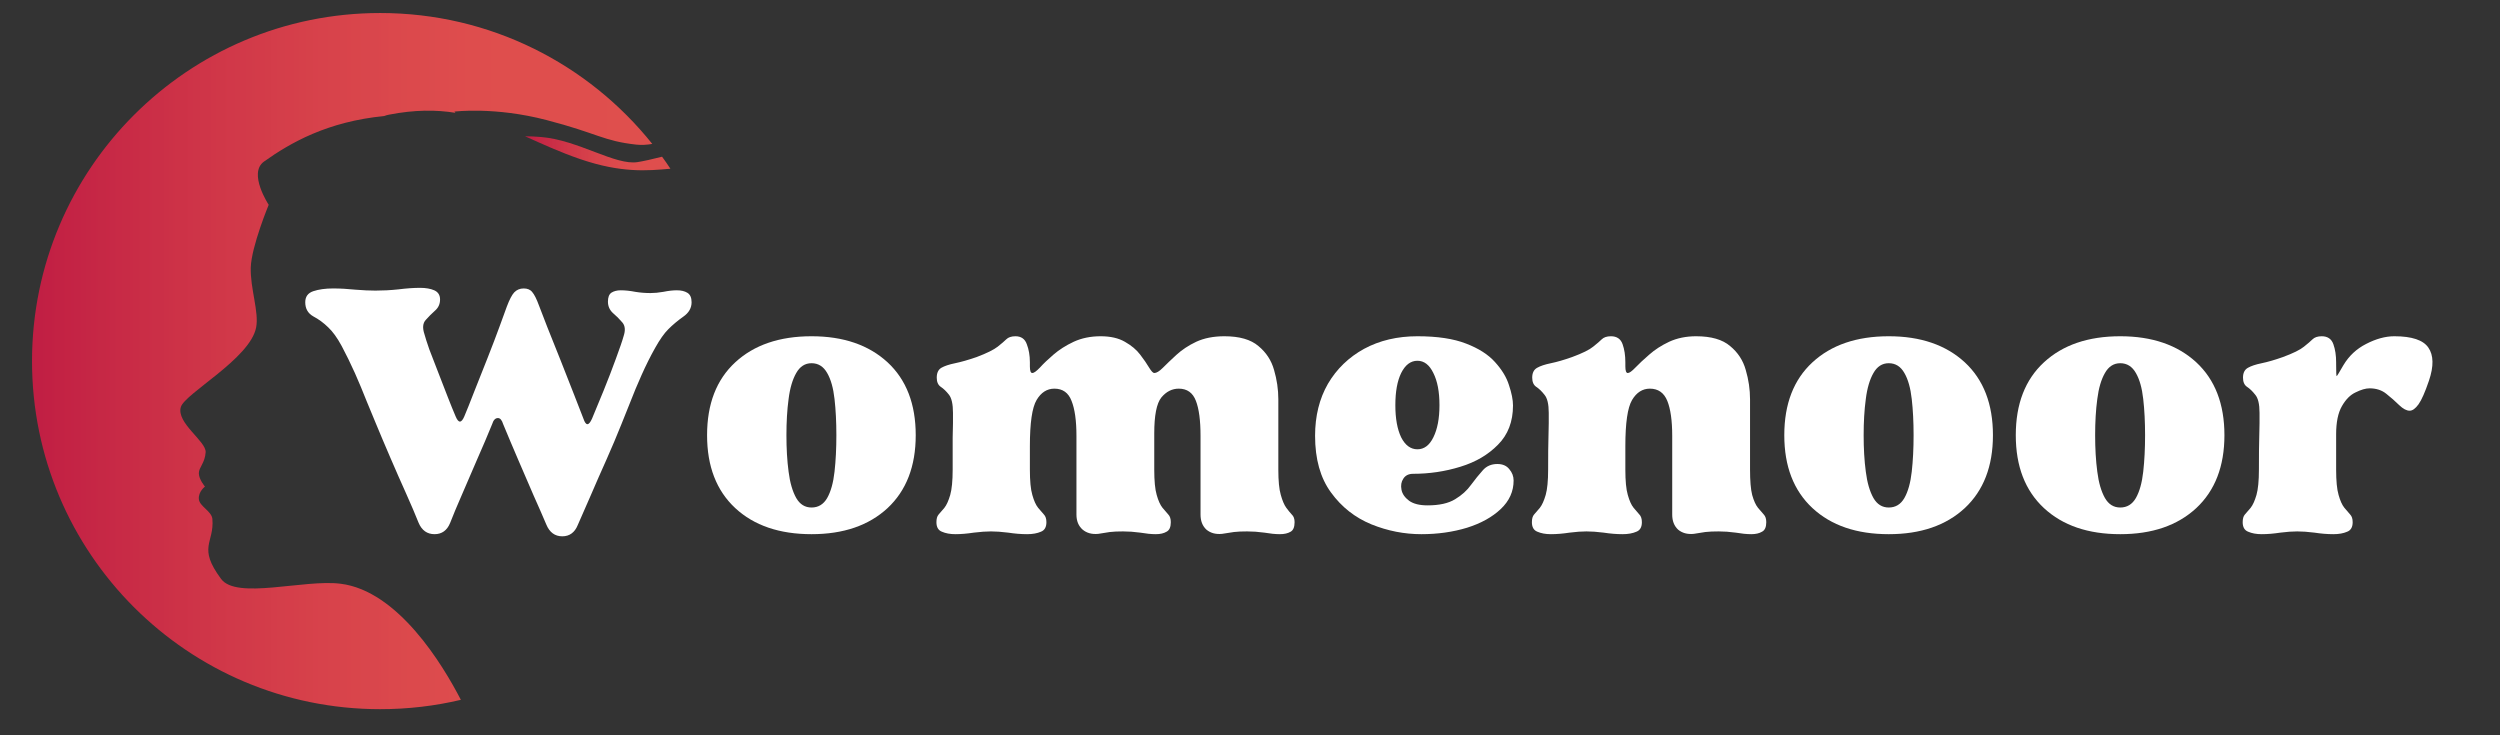 <svg xmlns="http://www.w3.org/2000/svg" xmlns:xlink="http://www.w3.org/1999/xlink" width="170" zoomAndPan="magnify" viewBox="0 0 127.5 37.5" height="50" preserveAspectRatio="xMidYMid meet" version="1.0"><rect x="0" y="0" width="127.5" height="37.5" fill="#333333" stroke="none"/><defs><g/><clipPath id="5bb0c55a39"><path d="M 26.777 6.949 L 34.188 6.949 L 34.188 8.711 L 26.777 8.711 Z M 26.777 6.949 " clip-rule="nonzero"/></clipPath><clipPath id="cbab232963"><path d="M 27.605 6.988 C 27.316 6.961 27.039 6.953 26.777 6.949 C 27.656 7.344 28.559 7.762 29.598 8.117 C 31.684 8.828 32.996 8.711 34.191 8.605 C 34.055 8.398 33.914 8.195 33.766 7.992 C 33.281 8.113 32.848 8.215 32.523 8.266 C 31.391 8.453 29.5 7.148 27.605 6.988 Z M 27.605 6.988 " clip-rule="nonzero"/></clipPath><clipPath id="d4bed32ee4"><path d="M 27.605 6.988 C 27.316 6.961 27.039 6.953 26.777 6.949 C 27.656 7.344 28.559 7.762 29.598 8.117 C 31.684 8.828 32.996 8.711 34.191 8.605 C 34.055 8.398 33.914 8.195 33.766 7.992 C 33.281 8.113 32.848 8.215 32.523 8.266 C 31.391 8.453 29.5 7.148 27.605 6.988 " clip-rule="nonzero"/></clipPath><linearGradient x1="0" gradientTransform="matrix(7.413, 0, 0, 7.41, 26.779, 7.817)" y1="0" x2="0.999" gradientUnits="userSpaceOnUse" y2="0" id="4550d50282"><stop stop-opacity="1" stop-color="rgb(75.699%, 11.8%, 26.7%)" offset="0"/><stop stop-opacity="1" stop-color="rgb(75.699%, 12%, 26.7%)" offset="0.004"/><stop stop-opacity="1" stop-color="rgb(75.699%, 12.199%, 26.7%)" offset="0.008"/><stop stop-opacity="1" stop-color="rgb(75.699%, 12.335%, 26.7%)" offset="0.016"/><stop stop-opacity="1" stop-color="rgb(75.899%, 12.506%, 26.7%)" offset="0.02"/><stop stop-opacity="1" stop-color="rgb(76.099%, 12.541%, 26.7%)" offset="0.023"/><stop stop-opacity="1" stop-color="rgb(76.111%, 12.72%, 26.7%)" offset="0.031"/><stop stop-opacity="1" stop-color="rgb(76.311%, 13.1%, 26.7%)" offset="0.035"/><stop stop-opacity="1" stop-color="rgb(76.5%, 13.3%, 26.7%)" offset="0.039"/><stop stop-opacity="1" stop-color="rgb(76.5%, 13.3%, 26.7%)" offset="0.047"/><stop stop-opacity="1" stop-color="rgb(76.682%, 13.499%, 26.7%)" offset="0.051"/><stop stop-opacity="1" stop-color="rgb(76.865%, 13.699%, 26.7%)" offset="0.055"/><stop stop-opacity="1" stop-color="rgb(76.881%, 13.699%, 26.886%)" offset="0.062"/><stop stop-opacity="1" stop-color="rgb(76.906%, 13.905%, 27.086%)" offset="0.066"/><stop stop-opacity="1" stop-color="rgb(76.912%, 14.113%, 27.1%)" offset="0.07"/><stop stop-opacity="1" stop-color="rgb(77.106%, 14.308%, 27.1%)" offset="0.078"/><stop stop-opacity="1" stop-color="rgb(77.299%, 14.697%, 27.1%)" offset="0.086"/><stop stop-opacity="1" stop-color="rgb(77.443%, 14.896%, 27.1%)" offset="0.094"/><stop stop-opacity="1" stop-color="rgb(77.592%, 15.086%, 27.1%)" offset="0.102"/><stop stop-opacity="1" stop-color="rgb(77.606%, 15.486%, 27.1%)" offset="0.105"/><stop stop-opacity="1" stop-color="rgb(77.614%, 15.7%, 27.1%)" offset="0.109"/><stop stop-opacity="1" stop-color="rgb(77.806%, 15.701%, 27.101%)" offset="0.117"/><stop stop-opacity="1" stop-color="rgb(78%, 15.9%, 27.299%)" offset="0.125"/><stop stop-opacity="1" stop-color="rgb(78.192%, 16.29%, 27.496%)" offset="0.133"/><stop stop-opacity="1" stop-color="rgb(78.392%, 16.492%, 27.499%)" offset="0.141"/><stop stop-opacity="1" stop-color="rgb(78.407%, 16.699%, 27.499%)" offset="0.145"/><stop stop-opacity="1" stop-color="rgb(78.416%, 16.899%, 27.499%)" offset="0.148"/><stop stop-opacity="1" stop-color="rgb(78.607%, 16.902%, 27.499%)" offset="0.156"/><stop stop-opacity="1" stop-color="rgb(78.799%, 17.101%, 27.499%)" offset="0.164"/><stop stop-opacity="1" stop-color="rgb(78.993%, 17.442%, 27.499%)" offset="0.172"/><stop stop-opacity="1" stop-color="rgb(79.376%, 17.778%, 27.637%)" offset="0.188"/><stop stop-opacity="1" stop-color="rgb(79.582%, 18.182%, 27.788%)" offset="0.191"/><stop stop-opacity="1" stop-color="rgb(79.599%, 18.399%, 27.8%)" offset="0.195"/><stop stop-opacity="1" stop-color="rgb(79.599%, 18.399%, 27.8%)" offset="0.203"/><stop stop-opacity="1" stop-color="rgb(79.793%, 18.593%, 27.8%)" offset="0.211"/><stop stop-opacity="1" stop-color="rgb(79.993%, 18.983%, 27.8%)" offset="0.219"/><stop stop-opacity="1" stop-color="rgb(80.183%, 19.188%, 27.8%)" offset="0.227"/><stop stop-opacity="1" stop-color="rgb(80.383%, 19.398%, 27.8%)" offset="0.23"/><stop stop-opacity="1" stop-color="rgb(80.399%, 19.6%, 27.8%)" offset="0.234"/><stop stop-opacity="1" stop-color="rgb(80.399%, 19.6%, 27.8%)" offset="0.242"/><stop stop-opacity="1" stop-color="rgb(80.595%, 19.795%, 27.995%)" offset="0.25"/><stop stop-opacity="1" stop-color="rgb(80.795%, 20.186%, 28.195%)" offset="0.258"/><stop stop-opacity="1" stop-color="rgb(80.8%, 20.39%, 28.2%)" offset="0.266"/><stop stop-opacity="1" stop-color="rgb(81%, 20.599%, 28.2%)" offset="0.27"/><stop stop-opacity="1" stop-color="rgb(81.2%, 20.799%, 28.2%)" offset="0.273"/><stop stop-opacity="1" stop-color="rgb(81.2%, 20.801%, 28.2%)" offset="0.281"/><stop stop-opacity="1" stop-color="rgb(81.396%, 20.996%, 28.2%)" offset="0.289"/><stop stop-opacity="1" stop-color="rgb(81.595%, 21.387%, 28.2%)" offset="0.297"/><stop stop-opacity="1" stop-color="rgb(81.781%, 21.773%, 28.381%)" offset="0.312"/><stop stop-opacity="1" stop-color="rgb(81.981%, 21.983%, 28.581%)" offset="0.32"/><stop stop-opacity="1" stop-color="rgb(81.999%, 22.198%, 28.6%)" offset="0.328"/><stop stop-opacity="1" stop-color="rgb(82.191%, 22.397%, 28.6%)" offset="0.336"/><stop stop-opacity="1" stop-color="rgb(82.391%, 22.54%, 28.6%)" offset="0.344"/><stop stop-opacity="1" stop-color="rgb(82.399%, 22.873%, 28.6%)" offset="0.352"/><stop stop-opacity="1" stop-color="rgb(82.549%, 23.085%, 28.6%)" offset="0.359"/><stop stop-opacity="1" stop-color="rgb(82.7%, 23.3%, 28.6%)" offset="0.367"/><stop stop-opacity="1" stop-color="rgb(82.7%, 23.497%, 28.6%)" offset="0.375"/><stop stop-opacity="1" stop-color="rgb(82.887%, 23.686%, 28.787%)" offset="0.383"/><stop stop-opacity="1" stop-color="rgb(83.087%, 23.888%, 28.987%)" offset="0.391"/><stop stop-opacity="1" stop-color="rgb(83.102%, 24.1%, 28.999%)" offset="0.395"/><stop stop-opacity="1" stop-color="rgb(83.107%, 24.3%, 28.999%)" offset="0.398"/><stop stop-opacity="1" stop-color="rgb(83.302%, 24.3%, 28.999%)" offset="0.406"/><stop stop-opacity="1" stop-color="rgb(83.498%, 24.493%, 28.999%)" offset="0.414"/><stop stop-opacity="1" stop-color="rgb(83.499%, 24.693%, 28.999%)" offset="0.422"/><stop stop-opacity="1" stop-color="rgb(83.684%, 24.884%, 28.999%)" offset="0.43"/><stop stop-opacity="1" stop-color="rgb(83.884%, 25.084%, 28.999%)" offset="0.438"/><stop stop-opacity="1" stop-color="rgb(83.899%, 25.299%, 28.999%)" offset="0.441"/><stop stop-opacity="1" stop-color="rgb(83.899%, 25.499%, 28.999%)" offset="0.445"/><stop stop-opacity="1" stop-color="rgb(84.094%, 25.499%, 29.193%)" offset="0.453"/><stop stop-opacity="1" stop-color="rgb(84.294%, 25.688%, 29.393%)" offset="0.461"/><stop stop-opacity="1" stop-color="rgb(84.299%, 25.888%, 29.399%)" offset="0.469"/><stop stop-opacity="1" stop-color="rgb(84.299%, 26.079%, 29.399%)" offset="0.477"/><stop stop-opacity="1" stop-color="rgb(84.499%, 26.28%, 29.399%)" offset="0.48"/><stop stop-opacity="1" stop-color="rgb(84.698%, 26.3%, 29.399%)" offset="0.484"/><stop stop-opacity="1" stop-color="rgb(84.698%, 26.495%, 29.399%)" offset="0.492"/><stop stop-opacity="1" stop-color="rgb(84.698%, 26.695%, 29.399%)" offset="0.5"/><stop stop-opacity="1" stop-color="rgb(84.885%, 26.7%, 29.399%)" offset="0.508"/><stop stop-opacity="1" stop-color="rgb(85.085%, 26.88%, 29.399%)" offset="0.516"/><stop stop-opacity="1" stop-color="rgb(85.1%, 27.081%, 29.401%)" offset="0.523"/><stop stop-opacity="1" stop-color="rgb(85.1%, 27.296%, 29.597%)" offset="0.531"/><stop stop-opacity="1" stop-color="rgb(85.291%, 27.495%, 29.796%)" offset="0.539"/><stop stop-opacity="1" stop-color="rgb(85.49%, 27.499%, 29.799%)" offset="0.547"/><stop stop-opacity="1" stop-color="rgb(85.5%, 27.64%, 29.799%)" offset="0.562"/><stop stop-opacity="1" stop-color="rgb(85.591%, 27.882%, 29.799%)" offset="0.57"/><stop stop-opacity="1" stop-color="rgb(85.786%, 28.087%, 29.799%)" offset="0.578"/><stop stop-opacity="1" stop-color="rgb(85.895%, 28.288%, 29.799%)" offset="0.586"/><stop stop-opacity="1" stop-color="rgb(85.899%, 28.485%, 29.799%)" offset="0.594"/><stop stop-opacity="1" stop-color="rgb(85.994%, 28.59%, 29.799%)" offset="0.602"/><stop stop-opacity="1" stop-color="rgb(86.192%, 28.6%, 29.799%)" offset="0.609"/><stop stop-opacity="1" stop-color="rgb(86.298%, 28.793%, 29.799%)" offset="0.625"/><stop stop-opacity="1" stop-color="rgb(86.299%, 29.182%, 29.988%)" offset="0.641"/><stop stop-opacity="1" stop-color="rgb(86.392%, 29.388%, 30.188%)" offset="0.648"/><stop stop-opacity="1" stop-color="rgb(86.589%, 29.399%, 30.199%)" offset="0.656"/><stop stop-opacity="1" stop-color="rgb(86.696%, 29.591%, 30.199%)" offset="0.672"/><stop stop-opacity="1" stop-color="rgb(86.887%, 29.791%, 30.199%)" offset="0.688"/><stop stop-opacity="1" stop-color="rgb(87.086%, 29.994%, 30.199%)" offset="0.703"/><stop stop-opacity="1" stop-color="rgb(87.099%, 30.194%, 30.199%)" offset="0.719"/><stop stop-opacity="1" stop-color="rgb(87.195%, 30.295%, 30.199%)" offset="0.734"/><stop stop-opacity="1" stop-color="rgb(87.392%, 30.492%, 30.199%)" offset="0.75"/><stop stop-opacity="1" stop-color="rgb(87.495%, 30.695%, 30.199%)" offset="0.875"/><stop stop-opacity="1" stop-color="rgb(87.5%, 30.898%, 30.199%)" offset="1"/></linearGradient><clipPath id="5f77d803a7"><path d="M 1.633 0.664 L 33.266 0.664 L 33.266 36.168 L 1.633 36.168 Z M 1.633 0.664 " clip-rule="nonzero"/></clipPath><clipPath id="16c14332b9"><path d="M 17.367 29.77 C 15.504 29.535 12.07 30.594 11.277 29.527 C 10.062 27.891 10.934 27.707 10.832 26.469 C 10.797 26.066 10.176 25.832 10.141 25.453 C 10.109 25.074 10.453 24.816 10.453 24.816 C 10.453 24.816 10.141 24.449 10.141 24.137 C 10.141 23.828 10.453 23.621 10.488 23.062 C 10.52 22.504 8.98 21.566 9.223 20.758 C 9.43 20.066 12.758 18.285 13.062 16.703 C 13.219 15.918 12.754 14.699 12.789 13.637 C 12.824 12.57 13.703 10.445 13.703 10.445 C 13.703 10.445 12.641 8.832 13.461 8.242 C 14.805 7.285 16.688 6.203 19.594 5.918 C 19.668 5.891 19.746 5.863 19.836 5.848 C 21.145 5.594 22.238 5.594 23.227 5.754 L 23.176 5.691 C 23.176 5.691 25.234 5.434 27.867 6.121 C 30.496 6.805 30.754 7.188 32.445 7.375 C 32.719 7.406 32.992 7.387 33.266 7.34 C 30.012 3.27 25.008 0.664 19.391 0.664 C 9.582 0.664 1.633 8.613 1.633 18.418 C 1.633 28.223 9.582 36.168 19.391 36.168 C 20.809 36.168 22.184 36.004 23.504 35.691 C 22.574 33.891 20.301 30.133 17.367 29.77 Z M 17.367 29.77 " clip-rule="nonzero"/></clipPath><clipPath id="a3c16a299a"><path d="M 17.367 29.77 C 15.504 29.535 12.07 30.594 11.277 29.527 C 10.062 27.891 10.934 27.707 10.832 26.469 C 10.797 26.066 10.176 25.832 10.141 25.453 C 10.109 25.074 10.453 24.816 10.453 24.816 C 10.453 24.816 10.141 24.449 10.141 24.137 C 10.141 23.828 10.453 23.621 10.488 23.062 C 10.52 22.504 8.98 21.566 9.223 20.758 C 9.43 20.066 12.758 18.285 13.062 16.703 C 13.219 15.918 12.754 14.699 12.789 13.637 C 12.824 12.57 13.703 10.445 13.703 10.445 C 13.703 10.445 12.641 8.832 13.461 8.242 C 14.805 7.285 16.688 6.203 19.594 5.918 C 19.668 5.891 19.746 5.863 19.836 5.848 C 21.145 5.594 22.238 5.594 23.227 5.754 L 23.176 5.691 C 23.176 5.691 25.234 5.434 27.867 6.121 C 30.496 6.805 30.754 7.188 32.445 7.375 C 32.719 7.406 32.992 7.387 33.266 7.34 C 30.012 3.27 25.008 0.664 19.391 0.664 C 9.582 0.664 1.633 8.613 1.633 18.418 C 1.633 28.223 9.582 36.168 19.391 36.168 C 20.809 36.168 22.184 36.004 23.504 35.691 C 22.574 33.891 20.301 30.133 17.367 29.77 " clip-rule="nonzero"/></clipPath><linearGradient x1="0" gradientTransform="matrix(31.634, 0, 0, 31.622, 1.633, 18.417)" y1="0" x2="1" gradientUnits="userSpaceOnUse" y2="0" id="35163d58c6"><stop stop-opacity="1" stop-color="rgb(75.699%, 11.8%, 26.7%)" offset="0"/><stop stop-opacity="1" stop-color="rgb(75.699%, 12%, 26.7%)" offset="0.004"/><stop stop-opacity="1" stop-color="rgb(75.699%, 12.199%, 26.7%)" offset="0.008"/><stop stop-opacity="1" stop-color="rgb(75.699%, 12.335%, 26.7%)" offset="0.016"/><stop stop-opacity="1" stop-color="rgb(75.899%, 12.506%, 26.7%)" offset="0.02"/><stop stop-opacity="1" stop-color="rgb(76.099%, 12.543%, 26.7%)" offset="0.023"/><stop stop-opacity="1" stop-color="rgb(76.111%, 12.721%, 26.7%)" offset="0.031"/><stop stop-opacity="1" stop-color="rgb(76.312%, 13.1%, 26.7%)" offset="0.035"/><stop stop-opacity="1" stop-color="rgb(76.5%, 13.3%, 26.7%)" offset="0.039"/><stop stop-opacity="1" stop-color="rgb(76.5%, 13.3%, 26.7%)" offset="0.047"/><stop stop-opacity="1" stop-color="rgb(76.683%, 13.499%, 26.7%)" offset="0.051"/><stop stop-opacity="1" stop-color="rgb(76.868%, 13.699%, 26.7%)" offset="0.055"/><stop stop-opacity="1" stop-color="rgb(76.883%, 13.699%, 26.886%)" offset="0.062"/><stop stop-opacity="1" stop-color="rgb(76.907%, 13.907%, 27.086%)" offset="0.066"/><stop stop-opacity="1" stop-color="rgb(76.915%, 14.114%, 27.1%)" offset="0.07"/><stop stop-opacity="1" stop-color="rgb(77.107%, 14.31%, 27.1%)" offset="0.078"/><stop stop-opacity="1" stop-color="rgb(77.299%, 14.7%, 27.1%)" offset="0.086"/><stop stop-opacity="1" stop-color="rgb(77.444%, 14.897%, 27.1%)" offset="0.094"/><stop stop-opacity="1" stop-color="rgb(77.594%, 15.088%, 27.1%)" offset="0.102"/><stop stop-opacity="1" stop-color="rgb(77.608%, 15.488%, 27.1%)" offset="0.105"/><stop stop-opacity="1" stop-color="rgb(77.618%, 15.7%, 27.1%)" offset="0.109"/><stop stop-opacity="1" stop-color="rgb(77.809%, 15.704%, 27.104%)" offset="0.117"/><stop stop-opacity="1" stop-color="rgb(78%, 15.904%, 27.304%)" offset="0.125"/><stop stop-opacity="1" stop-color="rgb(78.195%, 16.295%, 27.499%)" offset="0.133"/><stop stop-opacity="1" stop-color="rgb(78.395%, 16.495%, 27.499%)" offset="0.141"/><stop stop-opacity="1" stop-color="rgb(78.41%, 16.699%, 27.499%)" offset="0.145"/><stop stop-opacity="1" stop-color="rgb(78.421%, 16.899%, 27.499%)" offset="0.148"/><stop stop-opacity="1" stop-color="rgb(78.61%, 16.905%, 27.499%)" offset="0.156"/><stop stop-opacity="1" stop-color="rgb(78.801%, 17.107%, 27.499%)" offset="0.164"/><stop stop-opacity="1" stop-color="rgb(78.998%, 17.448%, 27.499%)" offset="0.172"/><stop stop-opacity="1" stop-color="rgb(79.384%, 17.784%, 27.64%)" offset="0.188"/><stop stop-opacity="1" stop-color="rgb(79.587%, 18.187%, 27.789%)" offset="0.191"/><stop stop-opacity="1" stop-color="rgb(79.599%, 18.399%, 27.8%)" offset="0.195"/><stop stop-opacity="1" stop-color="rgb(79.602%, 18.402%, 27.8%)" offset="0.203"/><stop stop-opacity="1" stop-color="rgb(79.8%, 18.6%, 27.8%)" offset="0.211"/><stop stop-opacity="1" stop-color="rgb(79.997%, 18.991%, 27.8%)" offset="0.219"/><stop stop-opacity="1" stop-color="rgb(80.188%, 19.193%, 27.8%)" offset="0.227"/><stop stop-opacity="1" stop-color="rgb(80.388%, 19.398%, 27.8%)" offset="0.23"/><stop stop-opacity="1" stop-color="rgb(80.399%, 19.6%, 27.8%)" offset="0.234"/><stop stop-opacity="1" stop-color="rgb(80.403%, 19.604%, 27.805%)" offset="0.242"/><stop stop-opacity="1" stop-color="rgb(80.605%, 19.804%, 28.004%)" offset="0.25"/><stop stop-opacity="1" stop-color="rgb(80.8%, 20.195%, 28.2%)" offset="0.258"/><stop stop-opacity="1" stop-color="rgb(80.8%, 20.395%, 28.2%)" offset="0.266"/><stop stop-opacity="1" stop-color="rgb(81%, 20.599%, 28.2%)" offset="0.27"/><stop stop-opacity="1" stop-color="rgb(81.2%, 20.799%, 28.2%)" offset="0.273"/><stop stop-opacity="1" stop-color="rgb(81.206%, 20.805%, 28.2%)" offset="0.281"/><stop stop-opacity="1" stop-color="rgb(81.406%, 21.007%, 28.2%)" offset="0.289"/><stop stop-opacity="1" stop-color="rgb(81.599%, 21.397%, 28.2%)" offset="0.297"/><stop stop-opacity="1" stop-color="rgb(81.787%, 21.783%, 28.386%)" offset="0.312"/><stop stop-opacity="1" stop-color="rgb(81.987%, 21.994%, 28.586%)" offset="0.32"/><stop stop-opacity="1" stop-color="rgb(82.002%, 22.208%, 28.6%)" offset="0.328"/><stop stop-opacity="1" stop-color="rgb(82.201%, 22.4%, 28.6%)" offset="0.336"/><stop stop-opacity="1" stop-color="rgb(82.397%, 22.545%, 28.6%)" offset="0.344"/><stop stop-opacity="1" stop-color="rgb(82.399%, 22.884%, 28.6%)" offset="0.352"/><stop stop-opacity="1" stop-color="rgb(82.549%, 23.097%, 28.6%)" offset="0.359"/><stop stop-opacity="1" stop-color="rgb(82.7%, 23.308%, 28.6%)" offset="0.375"/><stop stop-opacity="1" stop-color="rgb(82.895%, 23.694%, 28.795%)" offset="0.383"/><stop stop-opacity="1" stop-color="rgb(83.095%, 23.894%, 28.995%)" offset="0.391"/><stop stop-opacity="1" stop-color="rgb(83.11%, 24.1%, 28.999%)" offset="0.395"/><stop stop-opacity="1" stop-color="rgb(83.121%, 24.3%, 28.999%)" offset="0.398"/><stop stop-opacity="1" stop-color="rgb(83.31%, 24.306%, 28.999%)" offset="0.406"/><stop stop-opacity="1" stop-color="rgb(83.499%, 24.506%, 28.999%)" offset="0.422"/><stop stop-opacity="1" stop-color="rgb(83.691%, 24.892%, 28.999%)" offset="0.43"/><stop stop-opacity="1" stop-color="rgb(83.891%, 25.092%, 28.999%)" offset="0.438"/><stop stop-opacity="1" stop-color="rgb(83.907%, 25.299%, 29.007%)" offset="0.441"/><stop stop-opacity="1" stop-color="rgb(83.914%, 25.499%, 29.015%)" offset="0.445"/><stop stop-opacity="1" stop-color="rgb(84.106%, 25.502%, 29.207%)" offset="0.453"/><stop stop-opacity="1" stop-color="rgb(84.299%, 25.7%, 29.399%)" offset="0.461"/><stop stop-opacity="1" stop-color="rgb(84.299%, 25.897%, 29.399%)" offset="0.469"/><stop stop-opacity="1" stop-color="rgb(84.299%, 26.088%, 29.399%)" offset="0.477"/><stop stop-opacity="1" stop-color="rgb(84.499%, 26.297%, 29.399%)" offset="0.48"/><stop stop-opacity="1" stop-color="rgb(84.698%, 26.318%, 29.399%)" offset="0.484"/><stop stop-opacity="1" stop-color="rgb(84.698%, 26.509%, 29.399%)" offset="0.5"/><stop stop-opacity="1" stop-color="rgb(84.894%, 26.7%, 29.399%)" offset="0.508"/><stop stop-opacity="1" stop-color="rgb(85.094%, 26.889%, 29.399%)" offset="0.516"/><stop stop-opacity="1" stop-color="rgb(85.1%, 27.1%, 29.41%)" offset="0.523"/><stop stop-opacity="1" stop-color="rgb(85.106%, 27.31%, 29.61%)" offset="0.531"/><stop stop-opacity="1" stop-color="rgb(85.306%, 27.644%, 29.799%)" offset="0.562"/><stop stop-opacity="1" stop-color="rgb(85.597%, 27.892%, 29.799%)" offset="0.57"/><stop stop-opacity="1" stop-color="rgb(85.797%, 28.098%, 29.799%)" offset="0.578"/><stop stop-opacity="1" stop-color="rgb(85.899%, 28.398%, 29.799%)" offset="0.594"/><stop stop-opacity="1" stop-color="rgb(86%, 28.596%, 29.799%)" offset="0.602"/><stop stop-opacity="1" stop-color="rgb(86.2%, 28.604%, 29.799%)" offset="0.609"/><stop stop-opacity="1" stop-color="rgb(86.299%, 28.804%, 29.799%)" offset="0.625"/><stop stop-opacity="1" stop-color="rgb(86.299%, 29.195%, 29.994%)" offset="0.641"/><stop stop-opacity="1" stop-color="rgb(86.398%, 29.395%, 30.194%)" offset="0.648"/><stop stop-opacity="1" stop-color="rgb(86.598%, 29.402%, 30.199%)" offset="0.656"/><stop stop-opacity="1" stop-color="rgb(86.699%, 29.601%, 30.199%)" offset="0.672"/><stop stop-opacity="1" stop-color="rgb(86.893%, 29.797%, 30.199%)" offset="0.688"/><stop stop-opacity="1" stop-color="rgb(87.093%, 29.897%, 30.199%)" offset="0.695"/><stop stop-opacity="1" stop-color="rgb(87.099%, 30.096%, 30.199%)" offset="0.703"/><stop stop-opacity="1" stop-color="rgb(87.099%, 30.199%, 30.199%)" offset="0.719"/><stop stop-opacity="1" stop-color="rgb(87.198%, 30.298%, 30.199%)" offset="0.734"/><stop stop-opacity="1" stop-color="rgb(87.398%, 30.498%, 30.199%)" offset="0.75"/><stop stop-opacity="1" stop-color="rgb(87.498%, 30.699%, 30.199%)" offset="0.875"/><stop stop-opacity="1" stop-color="rgb(87.5%, 30.899%, 30.199%)" offset="1"/></linearGradient></defs><g clip-path="url(#5bb0c55a39)"><g clip-path="url(#cbab232963)"><g clip-path="url(#d4bed32ee4)"><path fill="url(#4550d50282)" d="M 26.777 6.949 L 26.777 8.711 L 34.188 8.711 L 34.188 6.949 Z M 26.777 6.949 " fill-rule="nonzero"/></g></g></g><g clip-path="url(#5f77d803a7)"><g clip-path="url(#16c14332b9)"><g clip-path="url(#a3c16a299a)"><path fill="url(#35163d58c6)" d="M 1.633 0.664 L 1.633 36.168 L 33.266 36.168 L 33.266 0.664 Z M 1.633 0.664 " fill-rule="nonzero"/></g></g></g><g fill="#ffffff" fill-opacity="1"><g transform="translate(15.443, 27.102)"><g><path d="M 1.297 -10.406 C 1.066 -10.633 0.812 -10.82 0.531 -10.969 C 0.258 -11.125 0.125 -11.363 0.125 -11.688 C 0.125 -11.969 0.258 -12.156 0.531 -12.25 C 0.812 -12.344 1.148 -12.391 1.547 -12.391 C 1.922 -12.391 2.301 -12.367 2.688 -12.328 C 3.07 -12.297 3.41 -12.281 3.703 -12.281 C 4.078 -12.281 4.469 -12.301 4.875 -12.344 C 5.281 -12.395 5.648 -12.422 5.984 -12.422 C 6.273 -12.422 6.516 -12.379 6.703 -12.297 C 6.898 -12.211 7 -12.055 7 -11.828 C 7 -11.598 6.914 -11.41 6.75 -11.266 C 6.582 -11.117 6.422 -10.957 6.266 -10.781 C 6.117 -10.613 6.098 -10.375 6.203 -10.062 C 6.242 -9.906 6.328 -9.645 6.453 -9.281 C 6.586 -8.926 6.738 -8.535 6.906 -8.109 C 7.07 -7.68 7.234 -7.266 7.391 -6.859 C 7.547 -6.461 7.68 -6.129 7.797 -5.859 C 7.941 -5.516 8.086 -5.516 8.234 -5.859 C 8.359 -6.148 8.523 -6.566 8.734 -7.109 C 8.953 -7.66 9.18 -8.238 9.422 -8.844 C 9.66 -9.445 9.867 -9.992 10.047 -10.484 C 10.223 -10.973 10.344 -11.301 10.406 -11.469 C 10.539 -11.82 10.664 -12.062 10.781 -12.188 C 10.906 -12.32 11.066 -12.391 11.266 -12.391 C 11.461 -12.391 11.609 -12.328 11.703 -12.203 C 11.805 -12.086 11.922 -11.859 12.047 -11.516 C 12.129 -11.305 12.27 -10.941 12.469 -10.422 C 12.676 -9.91 12.906 -9.336 13.156 -8.703 C 13.406 -8.078 13.633 -7.492 13.844 -6.953 C 14.051 -6.422 14.207 -6.02 14.312 -5.75 C 14.438 -5.375 14.582 -5.375 14.75 -5.75 C 14.914 -6.145 15.113 -6.625 15.344 -7.188 C 15.57 -7.75 15.781 -8.289 15.969 -8.812 C 16.164 -9.344 16.297 -9.723 16.359 -9.953 C 16.461 -10.254 16.441 -10.488 16.297 -10.656 C 16.148 -10.832 15.988 -10.992 15.812 -11.141 C 15.645 -11.297 15.562 -11.488 15.562 -11.719 C 15.562 -11.938 15.617 -12.086 15.734 -12.172 C 15.859 -12.254 16.02 -12.297 16.219 -12.297 C 16.445 -12.297 16.691 -12.27 16.953 -12.219 C 17.211 -12.176 17.473 -12.156 17.734 -12.156 C 17.93 -12.156 18.148 -12.176 18.391 -12.219 C 18.641 -12.27 18.867 -12.297 19.078 -12.297 C 19.297 -12.297 19.473 -12.254 19.609 -12.172 C 19.754 -12.086 19.828 -11.926 19.828 -11.688 C 19.828 -11.395 19.688 -11.148 19.406 -10.953 C 19.125 -10.754 18.867 -10.539 18.641 -10.312 C 18.43 -10.102 18.207 -9.785 17.969 -9.359 C 17.727 -8.93 17.5 -8.473 17.281 -7.984 C 17.062 -7.492 16.863 -7.02 16.688 -6.562 C 16.508 -6.102 16.363 -5.738 16.25 -5.469 C 16.02 -4.895 15.766 -4.289 15.484 -3.656 C 15.203 -3.031 14.938 -2.426 14.688 -1.844 C 14.438 -1.27 14.219 -0.77 14.031 -0.344 C 13.875 0.051 13.609 0.25 13.234 0.25 C 12.859 0.25 12.586 0.051 12.422 -0.344 C 12.242 -0.77 12.023 -1.27 11.766 -1.844 C 11.516 -2.426 11.254 -3.031 10.984 -3.656 C 10.711 -4.289 10.457 -4.895 10.219 -5.469 C 10.156 -5.676 10.066 -5.781 9.953 -5.781 C 9.816 -5.781 9.719 -5.676 9.656 -5.469 C 9.426 -4.906 9.172 -4.305 8.891 -3.672 C 8.617 -3.035 8.359 -2.43 8.109 -1.859 C 7.859 -1.285 7.66 -0.812 7.516 -0.438 C 7.359 -0.051 7.094 0.141 6.719 0.141 C 6.344 0.141 6.07 -0.051 5.906 -0.438 C 5.738 -0.863 5.523 -1.363 5.266 -1.938 C 5.004 -2.52 4.738 -3.125 4.469 -3.75 C 4.195 -4.383 3.941 -4.988 3.703 -5.562 C 3.586 -5.844 3.438 -6.207 3.25 -6.656 C 3.07 -7.113 2.875 -7.586 2.656 -8.078 C 2.438 -8.566 2.211 -9.023 1.984 -9.453 C 1.754 -9.879 1.523 -10.195 1.297 -10.406 Z M 1.297 -10.406 "/></g></g></g><g fill="#ffffff" fill-opacity="1"><g transform="translate(35.577, 27.102)"><g><path d="M 5.812 0.141 C 4.176 0.141 2.879 -0.301 1.922 -1.188 C 0.961 -2.082 0.484 -3.32 0.484 -4.906 C 0.484 -6.5 0.961 -7.738 1.922 -8.625 C 2.879 -9.508 4.176 -9.953 5.812 -9.953 C 7.438 -9.953 8.727 -9.508 9.688 -8.625 C 10.645 -7.738 11.125 -6.5 11.125 -4.906 C 11.125 -3.32 10.645 -2.082 9.688 -1.188 C 8.727 -0.301 7.438 0.141 5.812 0.141 Z M 4.531 -4.906 C 4.531 -4.227 4.566 -3.609 4.641 -3.047 C 4.711 -2.484 4.844 -2.035 5.031 -1.703 C 5.219 -1.379 5.477 -1.219 5.812 -1.219 C 6.156 -1.219 6.422 -1.379 6.609 -1.703 C 6.797 -2.035 6.922 -2.484 6.984 -3.047 C 7.047 -3.609 7.078 -4.227 7.078 -4.906 C 7.078 -5.582 7.047 -6.195 6.984 -6.75 C 6.922 -7.312 6.797 -7.754 6.609 -8.078 C 6.422 -8.41 6.156 -8.578 5.812 -8.578 C 5.477 -8.578 5.219 -8.41 5.031 -8.078 C 4.844 -7.754 4.711 -7.312 4.641 -6.75 C 4.566 -6.195 4.531 -5.582 4.531 -4.906 Z M 4.531 -4.906 "/></g></g></g><g fill="#ffffff" fill-opacity="1"><g transform="translate(47.383, 27.102)"><g><path d="M 3.156 0 C 2.914 0 2.625 0.02 2.281 0.062 C 1.945 0.113 1.633 0.141 1.344 0.141 C 1.07 0.141 0.844 0.098 0.656 0.016 C 0.469 -0.055 0.375 -0.219 0.375 -0.469 C 0.375 -0.645 0.41 -0.773 0.484 -0.859 C 0.566 -0.953 0.664 -1.066 0.781 -1.203 C 0.895 -1.348 0.992 -1.566 1.078 -1.859 C 1.16 -2.148 1.203 -2.582 1.203 -3.156 C 1.203 -3.906 1.203 -4.445 1.203 -4.781 C 1.211 -5.125 1.219 -5.367 1.219 -5.516 C 1.219 -5.672 1.219 -5.848 1.219 -6.047 C 1.219 -6.492 1.148 -6.801 1.016 -6.969 C 0.879 -7.145 0.738 -7.281 0.594 -7.375 C 0.457 -7.469 0.391 -7.625 0.391 -7.844 C 0.391 -8.082 0.469 -8.25 0.625 -8.344 C 0.789 -8.438 1.023 -8.516 1.328 -8.578 C 1.629 -8.641 1.992 -8.742 2.422 -8.891 C 2.941 -9.086 3.301 -9.266 3.5 -9.422 C 3.695 -9.578 3.844 -9.703 3.938 -9.797 C 4.039 -9.898 4.195 -9.953 4.406 -9.953 C 4.695 -9.953 4.891 -9.816 4.984 -9.547 C 5.086 -9.285 5.141 -8.977 5.141 -8.625 L 5.141 -8.422 C 5.141 -8.191 5.18 -8.078 5.266 -8.078 C 5.348 -8.078 5.477 -8.172 5.656 -8.359 C 5.832 -8.555 6.062 -8.773 6.344 -9.016 C 6.633 -9.266 6.977 -9.484 7.375 -9.672 C 7.781 -9.859 8.238 -9.953 8.75 -9.953 C 9.25 -9.953 9.66 -9.859 9.984 -9.672 C 10.316 -9.484 10.578 -9.266 10.766 -9.016 C 10.953 -8.773 11.102 -8.555 11.219 -8.359 C 11.332 -8.172 11.422 -8.078 11.484 -8.078 C 11.598 -8.078 11.742 -8.164 11.922 -8.344 C 12.109 -8.531 12.336 -8.75 12.609 -9 C 12.891 -9.258 13.227 -9.484 13.625 -9.672 C 14.031 -9.859 14.508 -9.953 15.062 -9.953 C 15.832 -9.953 16.41 -9.785 16.797 -9.453 C 17.191 -9.129 17.457 -8.723 17.594 -8.234 C 17.738 -7.742 17.812 -7.242 17.812 -6.734 L 17.812 -3.156 C 17.812 -2.582 17.852 -2.148 17.938 -1.859 C 18.02 -1.566 18.113 -1.348 18.219 -1.203 C 18.32 -1.066 18.414 -0.953 18.5 -0.859 C 18.594 -0.773 18.641 -0.645 18.641 -0.469 C 18.641 -0.219 18.57 -0.055 18.438 0.016 C 18.301 0.098 18.117 0.141 17.891 0.141 C 17.66 0.141 17.395 0.113 17.094 0.062 C 16.789 0.02 16.5 0 16.219 0 C 15.957 0 15.734 0.008 15.547 0.031 C 15.359 0.062 15.156 0.094 14.938 0.125 C 14.613 0.156 14.348 0.082 14.141 -0.094 C 13.941 -0.281 13.844 -0.535 13.844 -0.859 L 13.844 -4.875 C 13.844 -5.656 13.766 -6.25 13.609 -6.656 C 13.453 -7.07 13.16 -7.281 12.734 -7.281 C 12.391 -7.281 12.094 -7.129 11.844 -6.828 C 11.602 -6.523 11.484 -5.914 11.484 -5 L 11.484 -3.156 C 11.484 -2.582 11.523 -2.148 11.609 -1.859 C 11.691 -1.566 11.789 -1.348 11.906 -1.203 C 12.02 -1.066 12.117 -0.953 12.203 -0.859 C 12.285 -0.773 12.328 -0.645 12.328 -0.469 C 12.328 -0.219 12.254 -0.055 12.109 0.016 C 11.973 0.098 11.789 0.141 11.562 0.141 C 11.332 0.141 11.066 0.113 10.766 0.062 C 10.461 0.02 10.172 0 9.891 0 C 9.629 0 9.406 0.008 9.219 0.031 C 9.031 0.062 8.832 0.094 8.625 0.125 C 8.301 0.156 8.035 0.082 7.828 -0.094 C 7.617 -0.281 7.516 -0.535 7.516 -0.859 L 7.516 -4.875 C 7.516 -5.656 7.43 -6.25 7.266 -6.656 C 7.109 -7.07 6.816 -7.281 6.391 -7.281 C 6.016 -7.281 5.711 -7.086 5.484 -6.703 C 5.254 -6.316 5.141 -5.531 5.141 -4.344 L 5.141 -3.156 C 5.141 -2.582 5.18 -2.148 5.266 -1.859 C 5.348 -1.566 5.445 -1.348 5.562 -1.203 C 5.676 -1.066 5.773 -0.953 5.859 -0.859 C 5.941 -0.773 5.984 -0.645 5.984 -0.469 C 5.984 -0.219 5.891 -0.055 5.703 0.016 C 5.516 0.098 5.281 0.141 5 0.141 C 4.688 0.141 4.363 0.113 4.031 0.062 C 3.695 0.02 3.406 0 3.156 0 Z M 3.156 0 "/></g></g></g><g fill="#ffffff" fill-opacity="1"><g transform="translate(66.585, 27.102)"><g><path d="M 5.906 0.141 C 5.039 0.141 4.191 -0.023 3.359 -0.359 C 2.523 -0.703 1.836 -1.242 1.297 -1.984 C 0.754 -2.723 0.484 -3.688 0.484 -4.875 C 0.484 -5.883 0.703 -6.77 1.141 -7.531 C 1.586 -8.289 2.203 -8.883 2.984 -9.312 C 3.773 -9.738 4.68 -9.953 5.703 -9.953 C 6.723 -9.953 7.551 -9.828 8.188 -9.578 C 8.82 -9.336 9.312 -9.023 9.656 -8.641 C 10.008 -8.254 10.25 -7.859 10.375 -7.453 C 10.508 -7.055 10.578 -6.711 10.578 -6.422 C 10.578 -5.598 10.32 -4.93 9.812 -4.422 C 9.312 -3.91 8.672 -3.535 7.891 -3.297 C 7.109 -3.055 6.305 -2.938 5.484 -2.938 C 5.254 -2.938 5.086 -2.852 4.984 -2.688 C 4.879 -2.531 4.848 -2.344 4.891 -2.125 C 4.93 -1.914 5.062 -1.727 5.281 -1.562 C 5.5 -1.406 5.812 -1.328 6.219 -1.328 C 6.812 -1.328 7.281 -1.43 7.625 -1.641 C 7.969 -1.848 8.238 -2.094 8.438 -2.375 C 8.645 -2.656 8.844 -2.898 9.031 -3.109 C 9.219 -3.328 9.469 -3.438 9.781 -3.438 C 10.051 -3.438 10.254 -3.348 10.391 -3.172 C 10.535 -3.004 10.609 -2.812 10.609 -2.594 C 10.609 -2.039 10.391 -1.555 9.953 -1.141 C 9.523 -0.734 8.953 -0.414 8.234 -0.188 C 7.516 0.031 6.738 0.141 5.906 0.141 Z M 5.703 -8.703 C 5.359 -8.703 5.082 -8.492 4.875 -8.078 C 4.676 -7.672 4.578 -7.125 4.578 -6.438 C 4.578 -5.758 4.676 -5.211 4.875 -4.797 C 5.082 -4.391 5.359 -4.188 5.703 -4.188 C 6.047 -4.188 6.316 -4.391 6.516 -4.797 C 6.723 -5.211 6.828 -5.758 6.828 -6.438 C 6.828 -7.125 6.723 -7.672 6.516 -8.078 C 6.316 -8.492 6.047 -8.703 5.703 -8.703 Z M 5.703 -8.703 "/></g></g></g><g fill="#ffffff" fill-opacity="1"><g transform="translate(77.877, 27.102)"><g><path d="M 0.25 -0.469 C 0.25 -0.645 0.285 -0.773 0.359 -0.859 C 0.441 -0.953 0.539 -1.066 0.656 -1.203 C 0.77 -1.348 0.867 -1.566 0.953 -1.859 C 1.035 -2.148 1.078 -2.582 1.078 -3.156 C 1.078 -3.906 1.082 -4.445 1.094 -4.781 C 1.102 -5.125 1.109 -5.367 1.109 -5.516 C 1.109 -5.672 1.109 -5.848 1.109 -6.047 C 1.109 -6.492 1.035 -6.801 0.891 -6.969 C 0.754 -7.145 0.613 -7.281 0.469 -7.375 C 0.332 -7.469 0.266 -7.625 0.266 -7.844 C 0.266 -8.082 0.348 -8.25 0.516 -8.344 C 0.68 -8.438 0.914 -8.516 1.219 -8.578 C 1.52 -8.641 1.879 -8.742 2.297 -8.891 C 2.828 -9.086 3.188 -9.266 3.375 -9.422 C 3.57 -9.578 3.719 -9.703 3.812 -9.797 C 3.914 -9.898 4.07 -9.953 4.281 -9.953 C 4.582 -9.953 4.781 -9.816 4.875 -9.547 C 4.969 -9.285 5.016 -8.977 5.016 -8.625 L 5.016 -8.422 C 5.016 -8.191 5.055 -8.078 5.141 -8.078 C 5.223 -8.078 5.352 -8.172 5.531 -8.359 C 5.719 -8.555 5.953 -8.773 6.234 -9.016 C 6.516 -9.266 6.852 -9.484 7.25 -9.672 C 7.656 -9.859 8.113 -9.953 8.625 -9.953 C 9.395 -9.953 9.973 -9.785 10.359 -9.453 C 10.754 -9.129 11.02 -8.723 11.156 -8.234 C 11.301 -7.742 11.375 -7.242 11.375 -6.734 L 11.375 -3.156 C 11.375 -2.582 11.41 -2.148 11.484 -1.859 C 11.566 -1.566 11.664 -1.348 11.781 -1.203 C 11.895 -1.066 11.992 -0.953 12.078 -0.859 C 12.16 -0.773 12.203 -0.645 12.203 -0.469 C 12.203 -0.219 12.129 -0.055 11.984 0.016 C 11.848 0.098 11.664 0.141 11.438 0.141 C 11.207 0.141 10.941 0.113 10.641 0.062 C 10.336 0.02 10.051 0 9.781 0 C 9.52 0 9.289 0.008 9.094 0.031 C 8.906 0.062 8.707 0.094 8.5 0.125 C 8.176 0.156 7.91 0.082 7.703 -0.094 C 7.504 -0.281 7.406 -0.535 7.406 -0.859 L 7.406 -4.875 C 7.406 -5.656 7.32 -6.25 7.156 -6.656 C 6.988 -7.07 6.691 -7.281 6.266 -7.281 C 5.891 -7.281 5.586 -7.086 5.359 -6.703 C 5.129 -6.316 5.016 -5.531 5.016 -4.344 L 5.016 -3.156 C 5.016 -2.582 5.055 -2.148 5.141 -1.859 C 5.223 -1.566 5.32 -1.348 5.438 -1.203 C 5.551 -1.066 5.648 -0.953 5.734 -0.859 C 5.816 -0.773 5.859 -0.645 5.859 -0.469 C 5.859 -0.219 5.766 -0.055 5.578 0.016 C 5.391 0.098 5.156 0.141 4.875 0.141 C 4.562 0.141 4.238 0.113 3.906 0.062 C 3.57 0.02 3.281 0 3.031 0 C 2.789 0 2.504 0.02 2.172 0.062 C 1.836 0.113 1.52 0.141 1.219 0.141 C 0.945 0.141 0.719 0.098 0.531 0.016 C 0.344 -0.055 0.25 -0.219 0.25 -0.469 Z M 0.25 -0.469 "/></g></g></g><g fill="#ffffff" fill-opacity="1"><g transform="translate(90.515, 27.102)"><g><path d="M 5.812 0.141 C 4.176 0.141 2.879 -0.301 1.922 -1.188 C 0.961 -2.082 0.484 -3.32 0.484 -4.906 C 0.484 -6.5 0.961 -7.738 1.922 -8.625 C 2.879 -9.508 4.176 -9.953 5.812 -9.953 C 7.438 -9.953 8.727 -9.508 9.688 -8.625 C 10.645 -7.738 11.125 -6.5 11.125 -4.906 C 11.125 -3.32 10.645 -2.082 9.688 -1.188 C 8.727 -0.301 7.438 0.141 5.812 0.141 Z M 4.531 -4.906 C 4.531 -4.227 4.566 -3.609 4.641 -3.047 C 4.711 -2.484 4.844 -2.035 5.031 -1.703 C 5.219 -1.379 5.477 -1.219 5.812 -1.219 C 6.156 -1.219 6.422 -1.379 6.609 -1.703 C 6.797 -2.035 6.922 -2.484 6.984 -3.047 C 7.047 -3.609 7.078 -4.227 7.078 -4.906 C 7.078 -5.582 7.047 -6.195 6.984 -6.75 C 6.922 -7.312 6.797 -7.754 6.609 -8.078 C 6.422 -8.41 6.156 -8.578 5.812 -8.578 C 5.477 -8.578 5.219 -8.41 5.031 -8.078 C 4.844 -7.754 4.711 -7.312 4.641 -6.75 C 4.566 -6.195 4.531 -5.582 4.531 -4.906 Z M 4.531 -4.906 "/></g></g></g><g fill="#ffffff" fill-opacity="1"><g transform="translate(102.321, 27.102)"><g><path d="M 5.812 0.141 C 4.176 0.141 2.879 -0.301 1.922 -1.188 C 0.961 -2.082 0.484 -3.32 0.484 -4.906 C 0.484 -6.5 0.961 -7.738 1.922 -8.625 C 2.879 -9.508 4.176 -9.953 5.812 -9.953 C 7.438 -9.953 8.727 -9.508 9.688 -8.625 C 10.645 -7.738 11.125 -6.5 11.125 -4.906 C 11.125 -3.32 10.645 -2.082 9.688 -1.188 C 8.727 -0.301 7.438 0.141 5.812 0.141 Z M 4.531 -4.906 C 4.531 -4.227 4.566 -3.609 4.641 -3.047 C 4.711 -2.484 4.844 -2.035 5.031 -1.703 C 5.219 -1.379 5.477 -1.219 5.812 -1.219 C 6.156 -1.219 6.422 -1.379 6.609 -1.703 C 6.797 -2.035 6.922 -2.484 6.984 -3.047 C 7.047 -3.609 7.078 -4.227 7.078 -4.906 C 7.078 -5.582 7.047 -6.195 6.984 -6.75 C 6.922 -7.312 6.797 -7.754 6.609 -8.078 C 6.422 -8.41 6.156 -8.578 5.812 -8.578 C 5.477 -8.578 5.219 -8.41 5.031 -8.078 C 4.844 -7.754 4.711 -7.312 4.641 -6.75 C 4.566 -6.195 4.531 -5.582 4.531 -4.906 Z M 4.531 -4.906 "/></g></g></g><g fill="#ffffff" fill-opacity="1"><g transform="translate(114.127, 27.102)"><g><path d="M 0.25 -0.469 C 0.25 -0.645 0.285 -0.773 0.359 -0.859 C 0.441 -0.953 0.539 -1.066 0.656 -1.203 C 0.77 -1.348 0.867 -1.566 0.953 -1.859 C 1.035 -2.148 1.078 -2.582 1.078 -3.156 C 1.078 -3.906 1.082 -4.445 1.094 -4.781 C 1.102 -5.125 1.109 -5.367 1.109 -5.516 C 1.109 -5.672 1.109 -5.848 1.109 -6.047 C 1.109 -6.492 1.035 -6.801 0.891 -6.969 C 0.754 -7.145 0.613 -7.281 0.469 -7.375 C 0.332 -7.469 0.266 -7.625 0.266 -7.844 C 0.266 -8.082 0.348 -8.25 0.516 -8.344 C 0.68 -8.438 0.914 -8.516 1.219 -8.578 C 1.52 -8.641 1.879 -8.742 2.297 -8.891 C 2.828 -9.086 3.188 -9.266 3.375 -9.422 C 3.57 -9.578 3.719 -9.703 3.812 -9.797 C 3.914 -9.898 4.07 -9.953 4.281 -9.953 C 4.582 -9.953 4.781 -9.816 4.875 -9.547 C 4.969 -9.285 5.016 -8.977 5.016 -8.625 L 5.016 -8.531 C 5.016 -8.113 5.023 -7.91 5.047 -7.922 C 5.066 -7.93 5.18 -8.117 5.391 -8.484 C 5.672 -8.953 6.055 -9.312 6.547 -9.562 C 7.047 -9.82 7.523 -9.953 7.984 -9.953 C 8.879 -9.953 9.457 -9.758 9.719 -9.375 C 9.988 -8.988 10 -8.426 9.75 -7.688 C 9.551 -7.102 9.375 -6.703 9.219 -6.484 C 9.062 -6.266 8.91 -6.156 8.766 -6.156 C 8.609 -6.156 8.43 -6.25 8.234 -6.438 C 8.035 -6.633 7.816 -6.828 7.578 -7.016 C 7.348 -7.203 7.062 -7.297 6.719 -7.297 C 6.52 -7.297 6.285 -7.227 6.016 -7.094 C 5.742 -6.969 5.508 -6.734 5.312 -6.391 C 5.113 -6.047 5.016 -5.566 5.016 -4.953 L 5.016 -3.156 C 5.016 -2.582 5.055 -2.148 5.141 -1.859 C 5.223 -1.566 5.32 -1.348 5.438 -1.203 C 5.551 -1.066 5.648 -0.953 5.734 -0.859 C 5.816 -0.773 5.859 -0.645 5.859 -0.469 C 5.859 -0.219 5.766 -0.055 5.578 0.016 C 5.391 0.098 5.156 0.141 4.875 0.141 C 4.562 0.141 4.238 0.113 3.906 0.062 C 3.57 0.02 3.281 0 3.031 0 C 2.789 0 2.504 0.02 2.172 0.062 C 1.836 0.113 1.52 0.141 1.219 0.141 C 0.945 0.141 0.719 0.098 0.531 0.016 C 0.344 -0.055 0.25 -0.219 0.25 -0.469 Z M 0.25 -0.469 "/></g></g></g></svg>